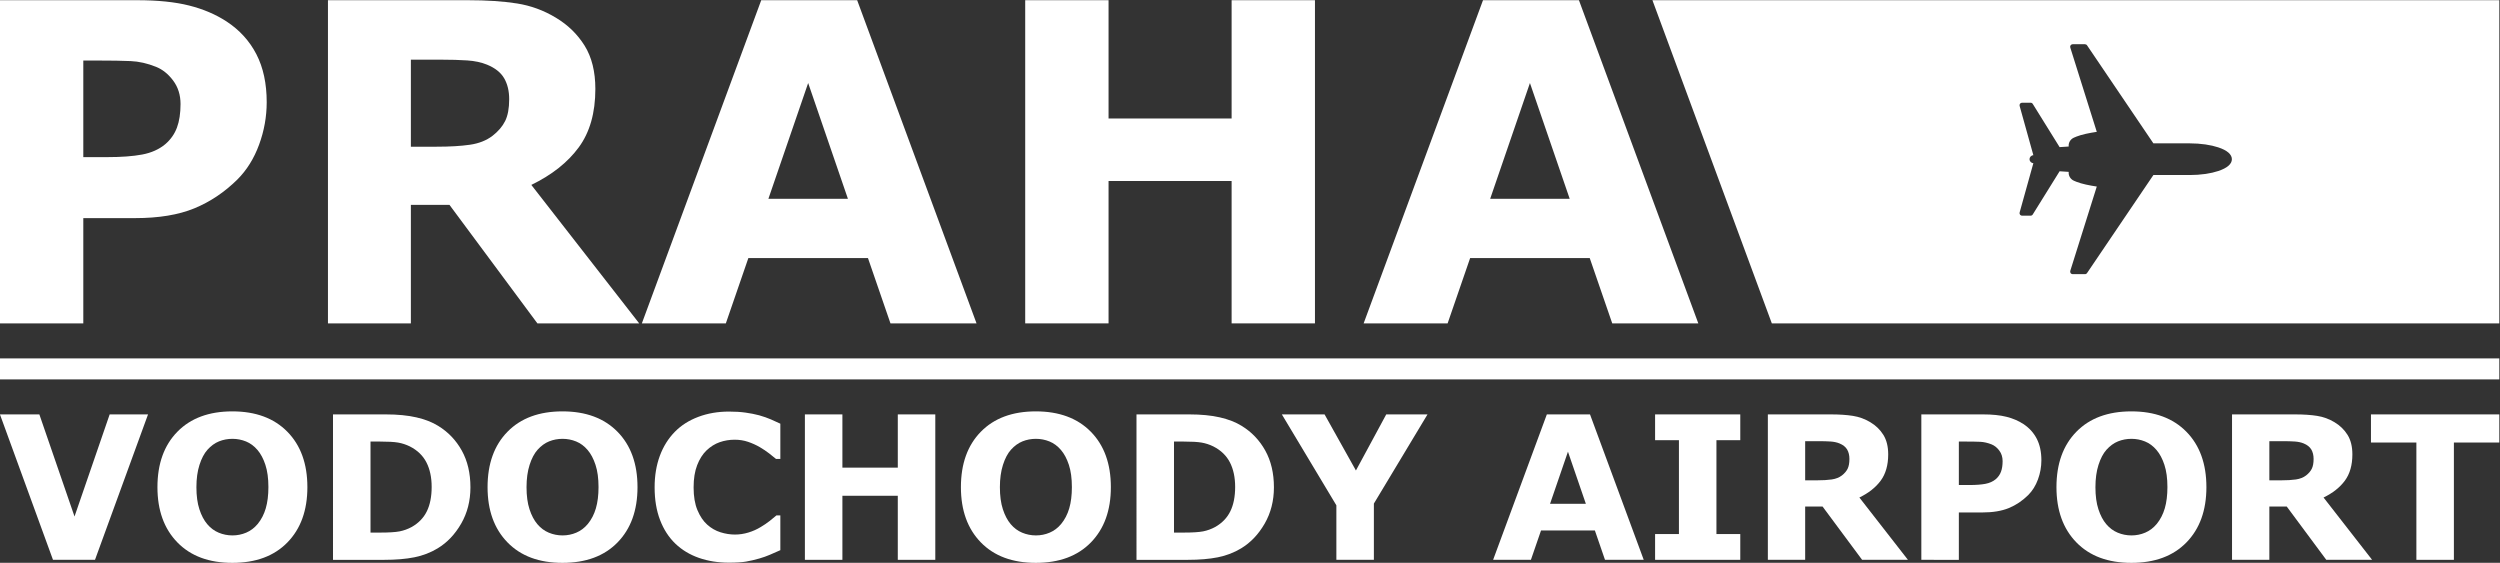 <?xml version="1.0" encoding="UTF-8" standalone="no"?>
<!-- Created with Inkscape (http://www.inkscape.org/) -->

<svg
   version="1.1"
   id="svg2"
   width="449.826"
   height="101.266"
   viewBox="0 0 449.826 101.266"
   sodipodi:docname="logo.svg"
   inkscape:version="1.2.2 (732a01da63, 2022-12-09)"
   xmlns:inkscape="http://www.inkscape.org/namespaces/inkscape"
   xmlns:sodipodi="http://sodipodi.sourceforge.net/DTD/sodipodi-0.dtd"
   xmlns="http://www.w3.org/2000/svg"
   xmlns:svg="http://www.w3.org/2000/svg">
  <rect x="0" y="0" width="449.826" height="101.266" fill="#333333" stroke="none"/>
  <defs
     id="defs6">
    <clipPath
       clipPathUnits="userSpaceOnUse"
       id="clipPath22">
      <path
         d="M 0,127.559 H 396.85 V 0 H 0 Z"
         id="path20" />
    </clipPath>
  </defs>
  <sodipodi:namedview
     id="namedview4"
     pagecolor="#ffffff"
     bordercolor="#000000"
     borderopacity="0.25"
     inkscape:showpageshadow="2"
     inkscape:pageopacity="0.0"
     inkscape:pagecheckerboard="0"
     inkscape:deskcolor="#d1d1d1"
     showgrid="false"
     inkscape:zoom="7.8494119"
     inkscape:cx="361.36465"
     inkscape:cy="66.501798"
     inkscape:window-width="2560"
     inkscape:window-height="1494"
     inkscape:window-x="-11"
     inkscape:window-y="1609"
     inkscape:window-maximized="1"
     inkscape:current-layer="g18">
    <inkscape:page
       x="0"
       y="0"
       id="page8"
       width="449.826"
       height="101.266" />
  </sodipodi:namedview>
  <g
     id="g10"
     inkscape:groupmode="layer"
     inkscape:label="Page 1"
     transform="matrix(1.333,0,0,-1.333,-39.654,135.673)">
    <g
       id="g12"
       transform="translate(49.73,45.844)"
       style="fill:#ffffff">
      <path
         d="m 0,0 -7.16,-19.631 h -5.67 L -19.989,0 h 5.319 L -9.924,-13.781 -5.179,0 Z"
         style="fill:#ffffff;fill-opacity:1;fill-rule:nonzero;stroke:none"
         id="path14" />
    </g>
    <g
       id="g16"
       style="fill:#ffffff">
      <g
         id="g18"
         clip-path="url(#clipPath22)"
         style="fill:#ffffff">
        <g
           id="g24"
           transform="translate(64.528,31.051)"
           style="fill:#ffffff">
          <path
             d="M 0,0 C 0.492,0.598 0.857,1.304 1.094,2.116 1.331,2.93 1.45,3.885 1.45,4.984 1.45,6.161 1.314,7.163 1.041,7.99 0.769,8.815 0.413,9.483 -0.026,9.994 c -0.449,0.527 -0.965,0.909 -1.55,1.147 -0.584,0.237 -1.193,0.355 -1.826,0.355 -0.642,0 -1.246,-0.114 -1.814,-0.342 C -5.782,10.925 -6.303,10.547 -6.777,10.02 -7.217,9.527 -7.575,8.849 -7.853,7.983 -8.129,7.117 -8.268,6.113 -8.268,4.971 c 0,-1.169 0.134,-2.164 0.403,-2.987 0.267,-0.821 0.622,-1.492 1.061,-2.009 0.44,-0.52 0.954,-0.902 1.543,-1.148 0.588,-0.246 1.209,-0.369 1.859,-0.369 0.651,0 1.27,0.125 1.859,0.376 C -0.954,-0.916 -0.44,-0.527 0,0 m 6.711,4.971 c 0,-3.129 -0.897,-5.615 -2.69,-7.455 -1.793,-1.842 -4.272,-2.762 -7.437,-2.762 -3.155,0 -5.629,0.92 -7.422,2.762 -1.794,1.84 -2.69,4.326 -2.69,7.455 0,3.155 0.896,5.649 2.69,7.481 1.793,1.833 4.267,2.749 7.422,2.749 3.147,0 5.622,-0.916 7.424,-2.749 C 5.81,10.62 6.711,8.126 6.711,4.971"
             style="fill:#ffffff;fill-opacity:1;fill-rule:nonzero;stroke:none"
             id="path26" />
        </g>
        <g
           id="g28"
           transform="translate(88.014,36.048)"
           style="fill:#ffffff">
          <path
             d="M 0,0 C 0,1.292 -0.235,2.397 -0.705,3.315 -1.176,4.234 -1.921,4.952 -2.941,5.472 -3.459,5.726 -3.989,5.899 -4.529,5.992 -5.07,6.084 -5.886,6.13 -6.976,6.13 H -8.254 V -6.157 h 1.278 c 1.205,0 2.089,0.055 2.651,0.165 0.563,0.11 1.112,0.309 1.648,0.6 0.923,0.528 1.6,1.233 2.03,2.116 C -0.216,-2.393 0,-1.301 0,0 m 5.234,-0.04 c 0,-1.828 -0.417,-3.465 -1.252,-4.91 -0.835,-1.446 -1.89,-2.556 -3.165,-3.329 -0.958,-0.58 -2.009,-0.985 -3.151,-1.213 -1.143,-0.229 -2.497,-0.343 -4.061,-0.343 h -6.922 V 9.796 h 7.12 c 1.6,0 2.98,-0.135 4.14,-0.402 C -0.897,9.125 0.079,8.745 0.87,8.253 2.224,7.427 3.29,6.312 4.068,4.911 4.845,3.509 5.234,1.858 5.234,-0.04"
             style="fill:#ffffff;fill-opacity:1;fill-rule:nonzero;stroke:none"
             id="path30" />
        </g>
        <g
           id="g32"
           transform="translate(109.088,31.051)"
           style="fill:#ffffff">
          <path
             d="M 0,0 C 0.492,0.598 0.857,1.304 1.094,2.116 1.331,2.93 1.45,3.885 1.45,4.984 1.45,6.161 1.314,7.163 1.041,7.99 0.769,8.815 0.413,9.483 -0.026,9.994 c -0.449,0.527 -0.965,0.909 -1.55,1.147 -0.584,0.237 -1.193,0.355 -1.826,0.355 -0.642,0 -1.246,-0.114 -1.814,-0.342 C -5.782,10.925 -6.303,10.547 -6.777,10.02 -7.217,9.527 -7.575,8.849 -7.853,7.983 -8.129,7.117 -8.268,6.113 -8.268,4.971 c 0,-1.169 0.134,-2.164 0.403,-2.987 0.267,-0.821 0.622,-1.492 1.061,-2.009 0.44,-0.52 0.954,-0.902 1.543,-1.148 0.588,-0.246 1.209,-0.369 1.859,-0.369 0.651,0 1.27,0.125 1.859,0.376 C -0.954,-0.916 -0.44,-0.527 0,0 m 6.711,4.971 c 0,-3.129 -0.897,-5.615 -2.69,-7.455 -1.793,-1.842 -4.272,-2.762 -7.437,-2.762 -3.155,0 -5.629,0.92 -7.422,2.762 -1.794,1.84 -2.69,4.326 -2.69,7.455 0,3.155 0.896,5.649 2.69,7.481 1.793,1.833 4.267,2.749 7.422,2.749 3.147,0 5.622,-0.916 7.424,-2.749 C 5.81,10.62 6.711,8.126 6.711,4.971"
             style="fill:#ffffff;fill-opacity:1;fill-rule:nonzero;stroke:none"
             id="path34" />
        </g>
        <g
           id="g36"
           transform="translate(128.131,25.83)"
           style="fill:#ffffff">
          <path
             d="m 0,0 c -1.459,0 -2.806,0.216 -4.041,0.646 -1.235,0.431 -2.297,1.073 -3.185,1.925 -0.887,0.853 -1.575,1.916 -2.062,3.191 -0.489,1.274 -0.733,2.746 -0.733,4.416 0,1.556 0.234,2.967 0.699,4.232 0.466,1.266 1.143,2.351 2.031,3.256 0.853,0.871 1.909,1.543 3.171,2.018 1.261,0.474 2.639,0.712 4.134,0.712 0.826,0 1.57,-0.046 2.234,-0.139 0.664,-0.092 1.277,-0.213 1.839,-0.362 0.589,-0.167 1.124,-0.354 1.603,-0.561 0.479,-0.206 0.899,-0.397 1.259,-0.573 v -4.759 h -0.58 c -0.246,0.209 -0.557,0.458 -0.93,0.747 -0.374,0.289 -0.798,0.573 -1.272,0.853 -0.484,0.28 -1.006,0.515 -1.569,0.708 -0.563,0.192 -1.165,0.289 -1.807,0.289 -0.712,0 -1.389,-0.113 -2.03,-0.336 -0.642,-0.224 -1.235,-0.594 -1.78,-1.112 -0.519,-0.5 -0.939,-1.162 -1.259,-1.986 -0.321,-0.825 -0.481,-1.824 -0.481,-3 0,-1.227 0.172,-2.254 0.52,-3.078 0.347,-0.825 0.784,-1.475 1.312,-1.947 0.536,-0.483 1.134,-0.828 1.793,-1.034 0.659,-0.206 1.31,-0.309 1.951,-0.309 0.616,0 1.224,0.092 1.827,0.276 0.602,0.183 1.158,0.433 1.668,0.747 0.431,0.254 0.83,0.525 1.2,0.814 0.369,0.288 0.672,0.538 0.91,0.747 H 6.949 V 1.687 C 6.457,1.468 5.986,1.262 5.538,1.068 5.09,0.875 4.62,0.708 4.128,0.567 3.486,0.383 2.883,0.242 2.321,0.146 1.758,0.049 0.985,0 0,0"
             style="fill:#ffffff;fill-opacity:1;fill-rule:nonzero;stroke:none"
             id="path38" />
        </g>
        <g
           id="g40"
           transform="translate(155.996,26.213)"
           style="fill:#ffffff">
          <path
             d="M 0,0 H -5.063 V 8.648 H -12.54 V 0 h -5.063 v 19.631 h 5.063 v -7.186 h 7.477 v 7.186 H 0 Z"
             style="fill:#ffffff;fill-opacity:1;fill-rule:nonzero;stroke:none"
             id="path42" />
        </g>
        <g
           id="g44"
           transform="translate(172.982,31.051)"
           style="fill:#ffffff">
          <path
             d="M 0,0 C 0.492,0.598 0.858,1.304 1.095,2.116 1.332,2.93 1.45,3.885 1.45,4.984 1.45,6.161 1.315,7.163 1.042,7.99 0.77,8.815 0.413,9.483 -0.026,9.994 c -0.449,0.527 -0.965,0.909 -1.549,1.147 -0.585,0.237 -1.194,0.355 -1.827,0.355 -0.642,0 -1.245,-0.114 -1.813,-0.342 C -5.781,10.925 -6.303,10.547 -6.777,10.02 -7.217,9.527 -7.574,8.849 -7.852,7.983 -8.128,7.117 -8.267,6.113 -8.267,4.971 c 0,-1.169 0.134,-2.164 0.403,-2.987 0.267,-0.821 0.621,-1.492 1.06,-2.009 0.44,-0.52 0.955,-0.902 1.544,-1.148 0.588,-0.246 1.208,-0.369 1.858,-0.369 0.651,0 1.271,0.125 1.86,0.376 C -0.953,-0.916 -0.44,-0.527 0,0 m 6.712,4.971 c 0,-3.129 -0.897,-5.615 -2.69,-7.455 -1.793,-1.842 -4.272,-2.762 -7.437,-2.762 -3.155,0 -5.63,0.92 -7.423,2.762 -1.794,1.84 -2.69,4.326 -2.69,7.455 0,3.155 0.896,5.649 2.69,7.481 1.793,1.833 4.268,2.749 7.423,2.749 3.147,0 5.621,-0.916 7.423,-2.749 C 5.81,10.62 6.712,8.126 6.712,4.971"
             style="fill:#ffffff;fill-opacity:1;fill-rule:nonzero;stroke:none"
             id="path46" />
        </g>
        <g
           id="g48"
           transform="translate(196.47,36.048)"
           style="fill:#ffffff">
          <path
             d="M 0,0 C 0,1.292 -0.235,2.397 -0.705,3.315 -1.176,4.234 -1.921,4.952 -2.941,5.472 -3.459,5.726 -3.989,5.899 -4.529,5.992 -5.07,6.084 -5.886,6.13 -6.976,6.13 H -8.254 V -6.157 h 1.278 c 1.205,0 2.089,0.055 2.651,0.165 0.563,0.11 1.112,0.309 1.648,0.6 0.923,0.528 1.6,1.233 2.03,2.116 C -0.216,-2.393 0,-1.301 0,0 m 5.234,-0.04 c 0,-1.828 -0.417,-3.465 -1.252,-4.91 -0.835,-1.446 -1.89,-2.556 -3.164,-3.329 -0.959,-0.58 -2.01,-0.985 -3.152,-1.213 -1.143,-0.229 -2.497,-0.343 -4.061,-0.343 h -6.922 V 9.796 h 7.12 c 1.6,0 2.98,-0.135 4.14,-0.402 C -0.897,9.125 0.079,8.745 0.87,8.253 2.224,7.427 3.29,6.312 4.068,4.911 4.845,3.509 5.234,1.858 5.234,-0.04"
             style="fill:#ffffff;fill-opacity:1;fill-rule:nonzero;stroke:none"
             id="path50" />
        </g>
        <g
           id="g52"
           transform="translate(222.435,45.844)"
           style="fill:#ffffff">
          <path
             d="m 0,0 -7.239,-12.037 v -7.594 h -5.063 v 7.357 L -19.66,0 h 5.765 L -9.662,-7.573 -5.57,0 Z"
             style="fill:#ffffff;fill-opacity:1;fill-rule:nonzero;stroke:none"
             id="path54" />
        </g>
        <g
           id="g56"
           transform="translate(243.808,33.78)"
           style="fill:#ffffff">
          <path
             d="M 0,0 -2.415,7.032 -4.831,0 Z M 7.814,-7.567 H 2.585 l -1.368,3.968 h -7.265 l -1.368,-3.968 h -5.102 l 7.252,19.63 h 5.828 z"
             style="fill:#ffffff;fill-opacity:1;fill-rule:nonzero;stroke:none"
             id="path58" />
        </g>
        <g
           id="g60"
           transform="translate(264.653,26.213)"
           style="fill:#ffffff">
          <path
             d="m 0,0 h -11.498 v 3.48 h 3.218 v 12.67 h -3.218 v 3.481 H 0 V 16.15 H -3.217 V 3.48 H 0 Z"
             style="fill:#ffffff;fill-opacity:1;fill-rule:nonzero;stroke:none"
             id="path62" />
        </g>
        <g
           id="g64"
           transform="translate(279.385,39.832)"
           style="fill:#ffffff">
          <path
             d="m 0,0 c 0,0.491 -0.101,0.913 -0.303,1.266 -0.202,0.35 -0.55,0.628 -1.042,0.83 -0.343,0.14 -0.742,0.226 -1.199,0.257 -0.457,0.031 -0.99,0.045 -1.596,0.045 h -1.833 v -5.286 h 1.556 c 0.809,0 1.486,0.04 2.031,0.118 0.545,0.081 1.002,0.26 1.371,0.541 0.352,0.273 0.609,0.574 0.772,0.904 C -0.081,-0.996 0,-0.555 0,0 M 7.899,-13.619 H 1.714 l -5.341,7.198 h -2.346 v -7.198 h -5.036 V 6.012 h 8.491 c 1.16,0 2.158,-0.067 2.993,-0.199 C 1.31,5.682 2.092,5.396 2.822,4.957 3.56,4.517 4.147,3.948 4.583,3.249 5.017,2.551 5.235,1.674 5.235,0.619 5.235,-0.831 4.899,-2.014 4.226,-2.928 3.554,-3.842 2.593,-4.602 1.345,-5.208 Z"
             style="fill:#ffffff;fill-opacity:1;fill-rule:nonzero;stroke:none"
             id="path66" />
        </g>
        <g
           id="g68"
           transform="translate(300.063,39.534)"
           style="fill:#ffffff">
          <path
             d="m 0,0 c 0,0.553 -0.149,1.028 -0.448,1.427 -0.299,0.399 -0.647,0.677 -1.041,0.836 -0.528,0.21 -1.043,0.326 -1.544,0.348 -0.501,0.022 -1.169,0.033 -2.004,0.033 h -0.87 v -5.867 h 1.45 c 0.862,0 1.572,0.053 2.13,0.159 0.558,0.104 1.026,0.315 1.404,0.63 0.325,0.281 0.561,0.617 0.705,1.007 C -0.072,-1.037 0,-0.562 0,0 M 5.234,0.112 C 5.234,-0.767 5.081,-1.625 4.773,-2.465 4.465,-3.304 4.026,-4.01 3.455,-4.581 2.672,-5.354 1.8,-5.938 0.837,-6.334 -0.125,-6.729 -1.323,-6.927 -2.755,-6.927 h -3.152 v -6.394 H -10.97 V 6.31 h 8.333 c 1.248,0 2.301,-0.109 3.158,-0.324 C 1.378,5.771 2.136,5.447 2.795,5.017 3.586,4.498 4.191,3.835 4.608,3.026 5.026,2.218 5.234,1.247 5.234,0.112"
             style="fill:#ffffff;fill-opacity:1;fill-rule:nonzero;stroke:none"
             id="path70" />
        </g>
        <g
           id="g72"
           transform="translate(320.861,31.051)"
           style="fill:#ffffff">
          <path
             d="m 0,0 c 0.491,0.598 0.857,1.304 1.094,2.116 0.237,0.814 0.355,1.769 0.355,2.868 0,1.177 -0.135,2.179 -0.408,3.006 -0.272,0.825 -0.629,1.493 -1.068,2.004 -0.448,0.527 -0.964,0.909 -1.549,1.147 -0.584,0.237 -1.194,0.355 -1.827,0.355 -0.642,0 -1.245,-0.114 -1.813,-0.342 C -5.782,10.925 -6.304,10.547 -6.778,10.02 -7.218,9.527 -7.575,8.849 -7.853,7.983 -8.129,7.117 -8.268,6.113 -8.268,4.971 c 0,-1.169 0.134,-2.164 0.403,-2.987 0.267,-0.821 0.621,-1.492 1.061,-2.009 0.439,-0.52 0.954,-0.902 1.543,-1.148 0.588,-0.246 1.208,-0.369 1.858,-0.369 0.651,0 1.271,0.125 1.86,0.376 C -0.954,-0.916 -0.44,-0.527 0,0 m 6.711,4.971 c 0,-3.129 -0.897,-5.615 -2.69,-7.455 -1.793,-1.842 -4.272,-2.762 -7.437,-2.762 -3.155,0 -5.63,0.92 -7.423,2.762 -1.794,1.84 -2.69,4.326 -2.69,7.455 0,3.155 0.896,5.649 2.69,7.481 1.793,1.833 4.268,2.749 7.423,2.749 3.147,0 5.621,-0.916 7.424,-2.749 C 5.809,10.62 6.711,8.126 6.711,4.971"
             style="fill:#ffffff;fill-opacity:1;fill-rule:nonzero;stroke:none"
             id="path74" />
        </g>
        <g
           id="g76"
           transform="translate(342.041,39.832)"
           style="fill:#ffffff">
          <path
             d="m 0,0 c 0,0.491 -0.102,0.913 -0.304,1.266 -0.202,0.35 -0.55,0.628 -1.042,0.83 -0.342,0.14 -0.742,0.226 -1.199,0.257 -0.457,0.031 -0.989,0.045 -1.596,0.045 h -1.832 v -5.286 h 1.555 c 0.809,0 1.486,0.04 2.031,0.118 0.545,0.081 1.002,0.26 1.371,0.541 0.352,0.273 0.609,0.574 0.772,0.904 C -0.082,-0.996 0,-0.555 0,0 M 7.898,-13.619 H 1.713 l -5.34,7.198 h -2.346 v -7.198 H -11.01 V 6.012 h 8.491 c 1.16,0 2.158,-0.067 2.994,-0.199 C 1.309,5.682 2.091,5.396 2.821,4.957 3.559,4.517 4.146,3.948 4.582,3.249 5.016,2.551 5.234,1.674 5.234,0.619 5.234,-0.831 4.898,-2.014 4.225,-2.928 3.553,-3.842 2.592,-4.602 1.344,-5.208 Z"
             style="fill:#ffffff;fill-opacity:1;fill-rule:nonzero;stroke:none"
             id="path78" />
        </g>
        <g
           id="g80"
           transform="translate(367.109,42.047)"
           style="fill:#ffffff">
          <path
             d="m 0,0 h -6.131 v -15.834 h -5.063 V 0 h -6.131 V 3.797 H 0 Z"
             style="fill:#ffffff;fill-opacity:1;fill-rule:nonzero;stroke:none"
             id="path82" />
        </g>
        <path
           d="m 29.741,50.569 h 337.368 v 2.835 H 287.021 29.741 Z"
           style="fill:#ffffff;fill-opacity:1;fill-rule:nonzero;stroke:none"
           id="path84"
           sodipodi:nodetypes="cccccc" />
        <g
           id="g86"
           transform="translate(252.796,101.754)"
           style="fill:#ffffff"
           inkscape:label="bg">
          <path
             id="path88"
             style="fill:#ffffff;fill-opacity:1;fill-rule:nonzero;stroke:none"
             inkscape:label="path88"
             d="M -0.001 0 L 16.116 -43.624 L 114.313 -43.624 L 114.314 0 L -0.001 0 z M 56.726 -5.943 L 58.381 -5.943 C 58.494 -5.943 58.6 -5.998 58.664 -6.092 L 67.62 -19.324 L 72.53 -19.324 C 73.253 -19.324 73.959 -19.374 74.619 -19.468 C 74.64 -19.469 74.662 -19.473 74.683 -19.478 C 75.299 -19.569 75.873 -19.699 76.375 -19.865 C 77.579 -20.261 78.214 -20.816 78.215 -21.463 C 78.215 -22.111 77.579 -22.661 76.374 -23.059 C 75.873 -23.225 75.3 -23.357 74.686 -23.448 C 74.664 -23.453 74.641 -23.455 74.619 -23.456 C 73.959 -23.55 73.253 -23.6 72.53 -23.6 L 67.62 -23.6 L 58.664 -36.832 C 58.601 -36.926 58.494 -36.981 58.381 -36.981 L 56.726 -36.981 C 56.635 -36.981 56.548 -36.946 56.484 -36.882 C 56.472 -36.87 56.462 -36.856 56.452 -36.842 C 56.387 -36.754 56.368 -36.641 56.4 -36.537 L 59.979 -25.154 C 59.011 -25.01 57.955 -24.801 57.24 -24.515 C 57.119 -24.466 57.002 -24.418 56.894 -24.37 C 56.431 -24.168 56.146 -23.701 56.185 -23.207 L 56.188 -23.172 L 54.96 -23.092 L 51.335 -28.925 C 51.273 -29.025 51.164 -29.086 51.046 -29.086 L 49.891 -29.086 C 49.8 -29.086 49.714 -29.049 49.65 -28.986 C 49.64 -28.975 49.629 -28.963 49.62 -28.951 C 49.555 -28.866 49.535 -28.757 49.564 -28.654 L 51.382 -22.131 L 51.417 -21.999 C 51.13 -21.986 50.904 -21.75 50.904 -21.463 C 50.904 -21.176 51.13 -20.939 51.417 -20.925 L 51.382 -20.793 L 49.564 -14.272 C 49.535 -14.169 49.555 -14.058 49.62 -13.973 C 49.684 -13.889 49.784 -13.839 49.891 -13.84 L 51.046 -13.838 C 51.164 -13.838 51.275 -13.901 51.336 -13.999 L 54.96 -19.832 L 56.188 -19.752 L 56.185 -19.717 C 56.146 -19.223 56.431 -18.756 56.894 -18.554 C 57.002 -18.506 57.119 -18.457 57.24 -18.408 C 57.955 -18.122 59.011 -17.914 59.979 -17.77 L 56.4 -6.387 C 56.367 -6.283 56.386 -6.17 56.45 -6.082 C 56.514 -5.995 56.618 -5.943 56.726 -5.943 z " />
        </g>
        <g
           id="g90"
           transform="translate(54.117,87.733)"
           style="fill:#ffffff">
          <path
             d="m 0,0 c 0,1.228 -0.333,2.285 -0.996,3.171 -0.664,0.887 -1.436,1.506 -2.315,1.857 -1.171,0.468 -2.314,0.726 -3.427,0.774 -1.114,0.049 -2.598,0.074 -4.453,0.074 h -1.934 V -7.162 h 3.223 c 1.914,0 3.49,0.117 4.731,0.351 1.24,0.234 2.28,0.702 3.12,1.403 0.722,0.623 1.245,1.369 1.568,2.236 C -0.161,-2.305 0,-1.248 0,0 m 11.631,0.25 c 0,-1.953 -0.342,-3.862 -1.026,-5.727 -0.684,-1.865 -1.66,-3.433 -2.929,-4.702 -1.739,-1.719 -3.677,-3.018 -5.816,-3.897 -2.138,-0.879 -4.8,-1.318 -7.983,-1.318 h -7.002 v -14.209 h -11.25 V 14.02 h 18.516 c 2.772,0 5.112,-0.239 7.016,-0.718 C 3.062,12.823 4.746,12.105 6.211,11.149 7.969,9.996 9.312,8.522 10.239,6.725 11.166,4.928 11.631,2.77 11.631,0.25"
             style="fill:#ffffff;fill-opacity:1;fill-rule:nonzero;stroke:none"
             id="path92" />
        </g>
        <g
           id="g94"
           transform="translate(98.479,88.394)"
           style="fill:#ffffff">
          <path
             d="M 0,0 C 0,1.094 -0.225,2.031 -0.674,2.813 -1.124,3.593 -1.895,4.209 -2.988,4.658 -3.75,4.97 -4.64,5.161 -5.654,5.23 -6.67,5.298 -7.852,5.332 -9.199,5.332 h -4.072 V -6.416 h 3.457 c 1.796,0 3.299,0.088 4.511,0.264 1.211,0.175 2.227,0.575 3.047,1.201 0.78,0.605 1.352,1.274 1.714,2.007 C -0.181,-2.212 0,-1.23 0,0 M 17.549,-30.264 H 3.808 L -8.06,-14.268 h -5.211 v -15.996 h -11.192 v 43.623 h 18.867 c 2.578,0 4.794,-0.146 6.651,-0.439 1.855,-0.293 3.592,-0.928 5.215,-1.904 1.64,-0.977 2.944,-2.242 3.911,-3.794 0.966,-1.553 1.45,-3.501 1.45,-5.845 0,-3.223 -0.747,-5.85 -2.241,-7.881 -1.494,-2.032 -3.629,-3.721 -6.402,-5.068 z"
             style="fill:#ffffff;fill-opacity:1;fill-rule:nonzero;stroke:none"
             id="path96" />
        </g>
        <g
           id="g98"
           transform="translate(144.201,74.946)"
           style="fill:#ffffff">
          <path
             d="M 0,0 -5.366,15.628 -10.734,0 Z M 17.361,-16.816 H 5.743 l -3.038,8.818 h -16.143 l -3.04,-8.818 h -11.336 l 16.113,43.623 H 1.248 Z"
             style="fill:#ffffff;fill-opacity:1;fill-rule:nonzero;stroke:none"
             id="path100" />
        </g>
        <g
           id="g102"
           transform="translate(207.243,58.13)"
           style="fill:#ffffff">
          <path
             d="M 0,0 H -11.25 V 19.219 H -27.861 V 0 h -11.25 v 43.623 h 11.25 V 27.656 H -11.25 V 43.623 H 0 Z"
             style="fill:#ffffff;fill-opacity:1;fill-rule:nonzero;stroke:none"
             id="path104" />
        </g>
        <g
           id="g106"
           transform="translate(241.628,74.946)"
           style="fill:#ffffff">
          <path
             d="M 0,0 -5.367,15.628 -10.734,0 Z m 17.362,-16.817 -11.619,0.001 -3.039,8.818 h -16.142 l -3.04,-8.818 h -11.336 l 16.113,43.623 12.948,0.001 z"
             style="fill:#ffffff;fill-opacity:1;fill-rule:nonzero;stroke:none"
             id="path108" />
        </g>
        <g
           id="g110"
           transform="translate(311.177,64.773)"
           style="fill:#ffffff" />
      </g>
    </g>
  </g>
</svg>
